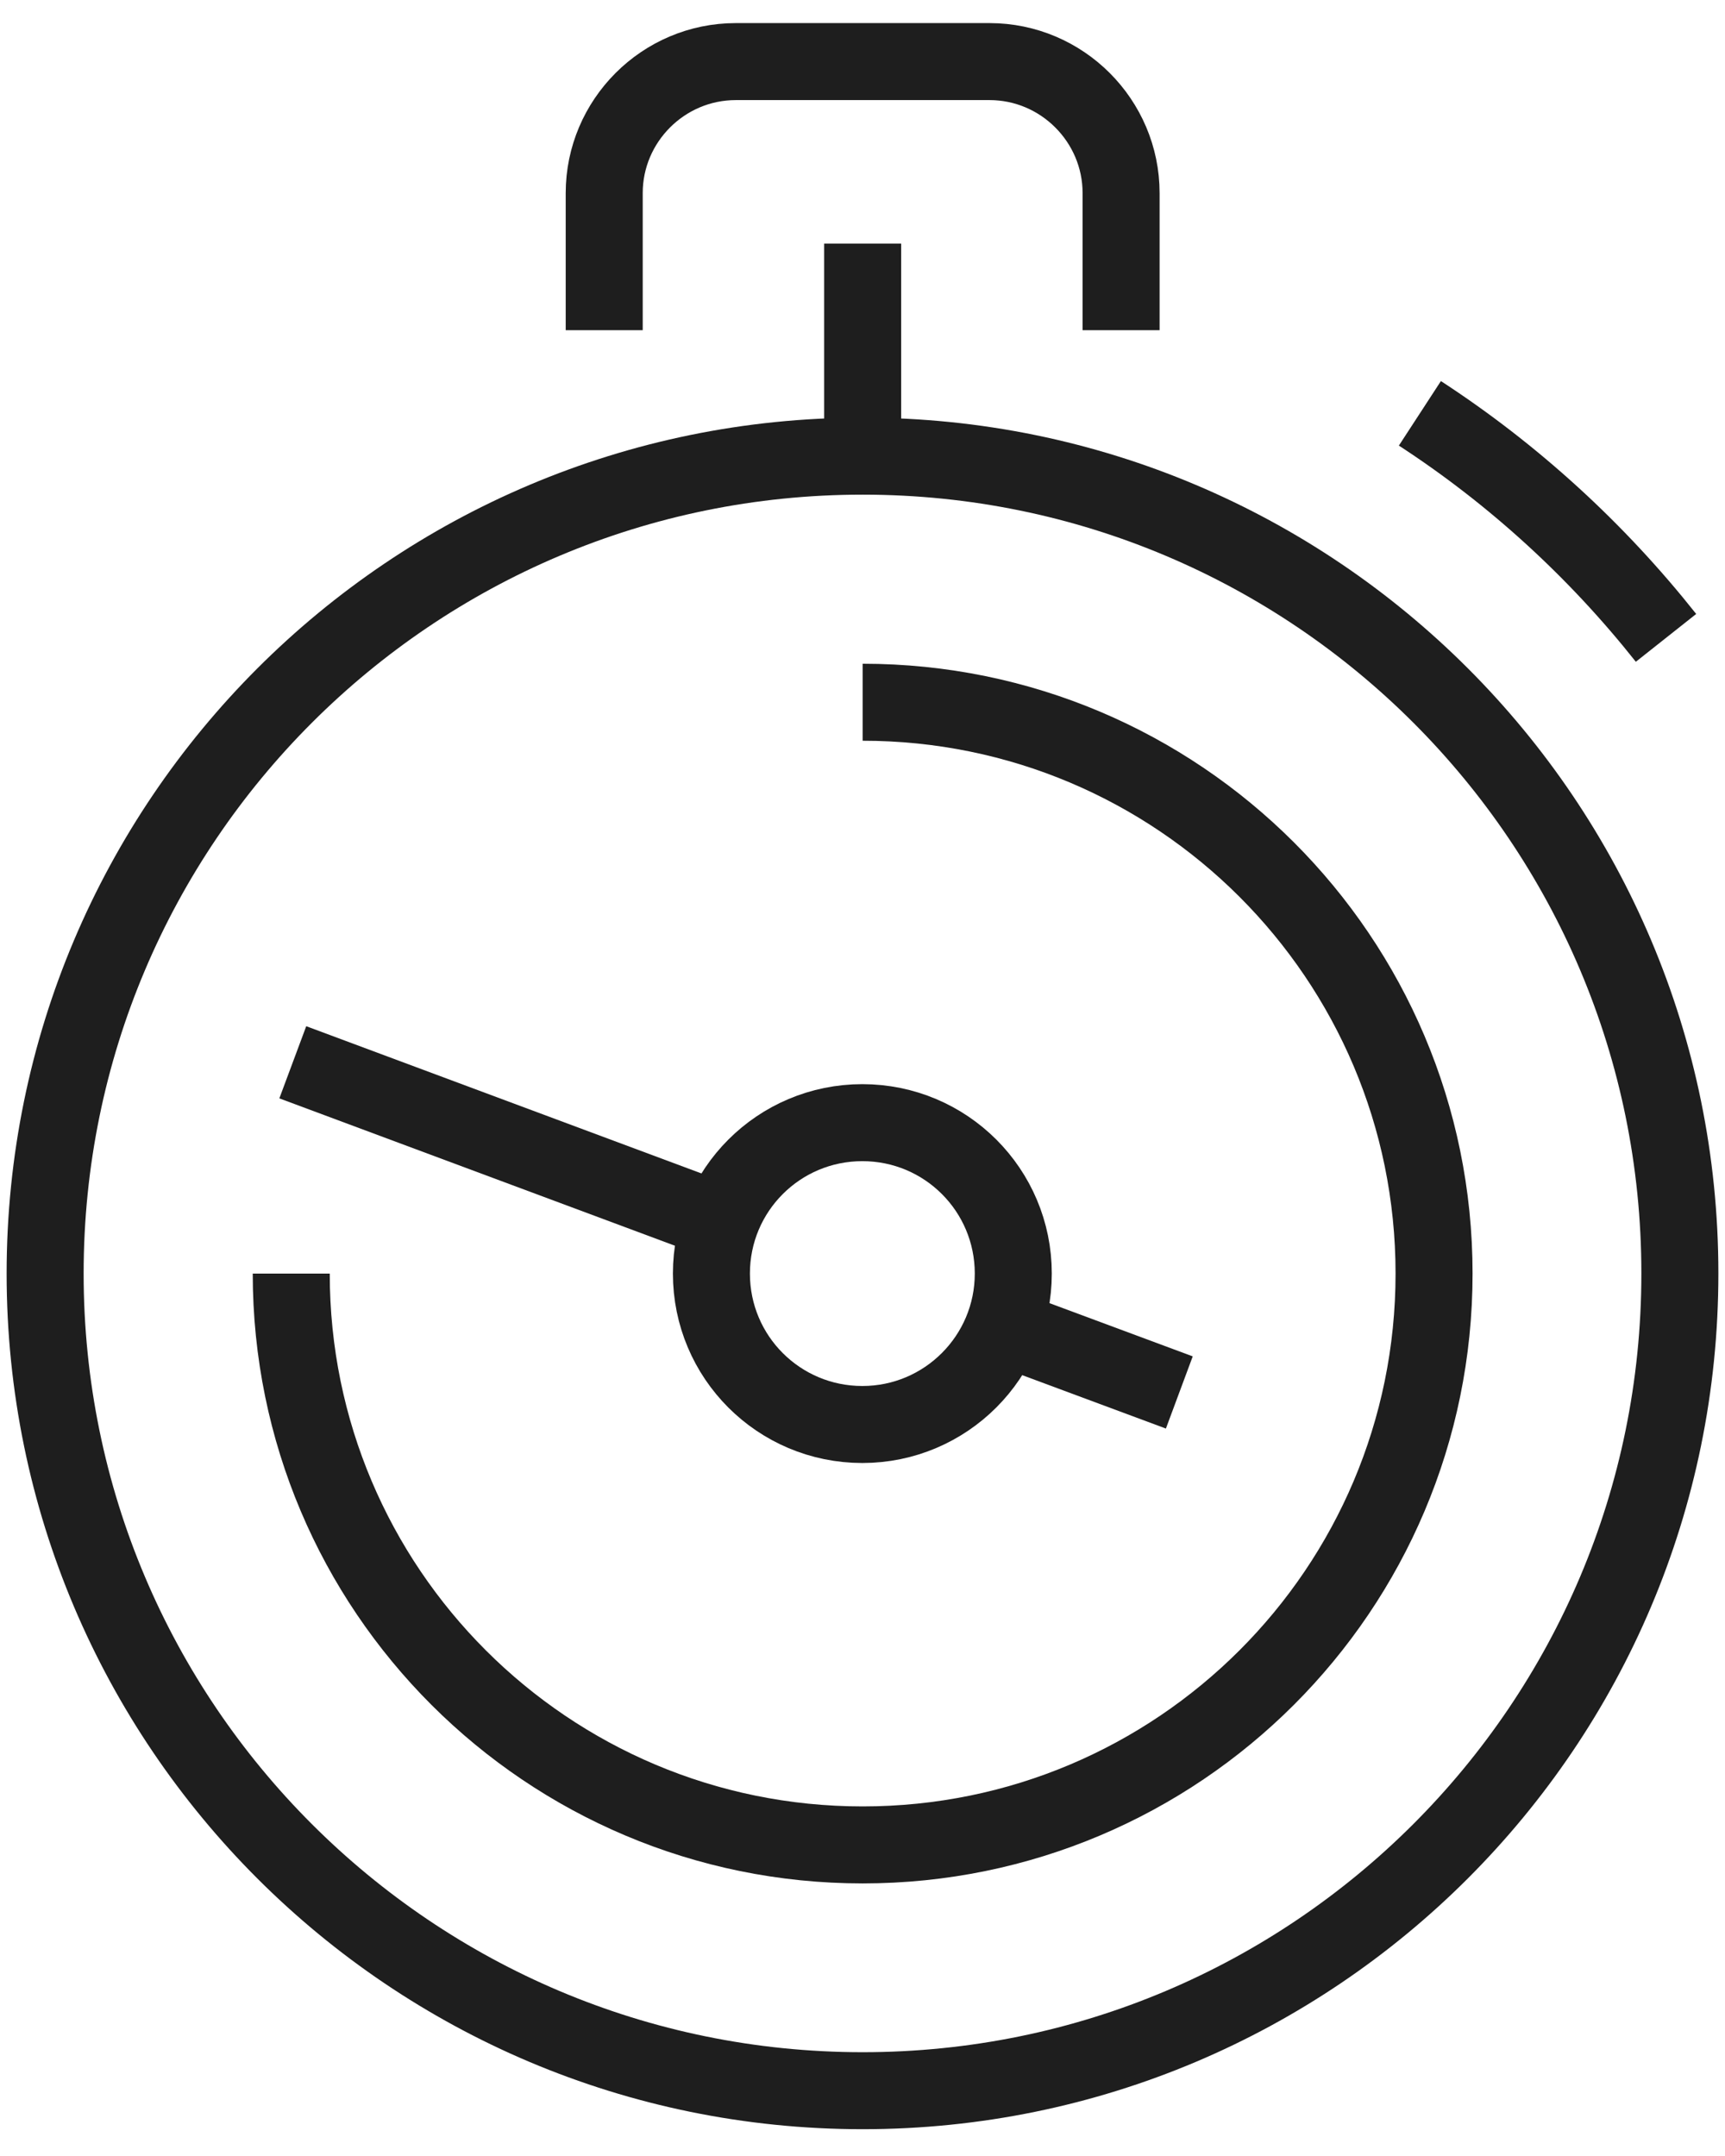 <svg width="56" height="70" viewBox="0 0 56 70" fill="none" xmlns="http://www.w3.org/2000/svg">
<path d="M19.615 10.72V6.27C19.615 3.92 21.535 2 23.885 2H32.125C34.475 2 36.395 3.92 36.395 6.27V10.72" stroke="#1E1E1E" stroke-width="2.5" stroke-miterlimit="10"/>
<path d="M46.095 13.42C49.135 15.4 51.835 17.87 54.085 20.71" stroke="#1E1E1E" stroke-width="2.5" stroke-miterlimit="10"/>
<path d="M28.005 7.91V15.02" stroke="#1E1E1E" stroke-width="2.5" stroke-miterlimit="10"/>
<path d="M28.005 22.8C38.245 22.8 46.555 31.1 46.555 41.35C46.555 51.6 38.245 59.9 28.005 59.9C17.765 59.9 9.455 51.6 9.455 41.35" stroke="#1E1E1E" stroke-width="2.5" stroke-miterlimit="10"/>
<path d="M54.535 41.35C54.535 56 42.655 67.88 28.005 67.88C13.355 67.88 1.465 56 1.465 41.35C1.465 26.7 13.345 14.81 28.005 14.81C42.665 14.81 54.535 26.69 54.535 41.34V41.35Z" stroke="#1E1E1E" stroke-width="2.5" stroke-miterlimit="10"/>
<path d="M32.895 41.35C32.895 44.05 30.705 46.25 27.995 46.25C25.285 46.25 23.095 44.06 23.095 41.35C23.095 38.64 25.285 36.45 27.995 36.45C30.705 36.45 32.895 38.64 32.895 41.35Z" stroke="#1E1E1E" stroke-width="2.5" stroke-miterlimit="10"/>
<path d="M32.635 43.11L38.285 45.21" stroke="#1E1E1E" stroke-width="2.5" stroke-miterlimit="10"/>
<path d="M9.505 34.49L23.355 39.65" stroke="#1E1E1E" stroke-width="2.5" stroke-miterlimit="10"/>
</svg>
